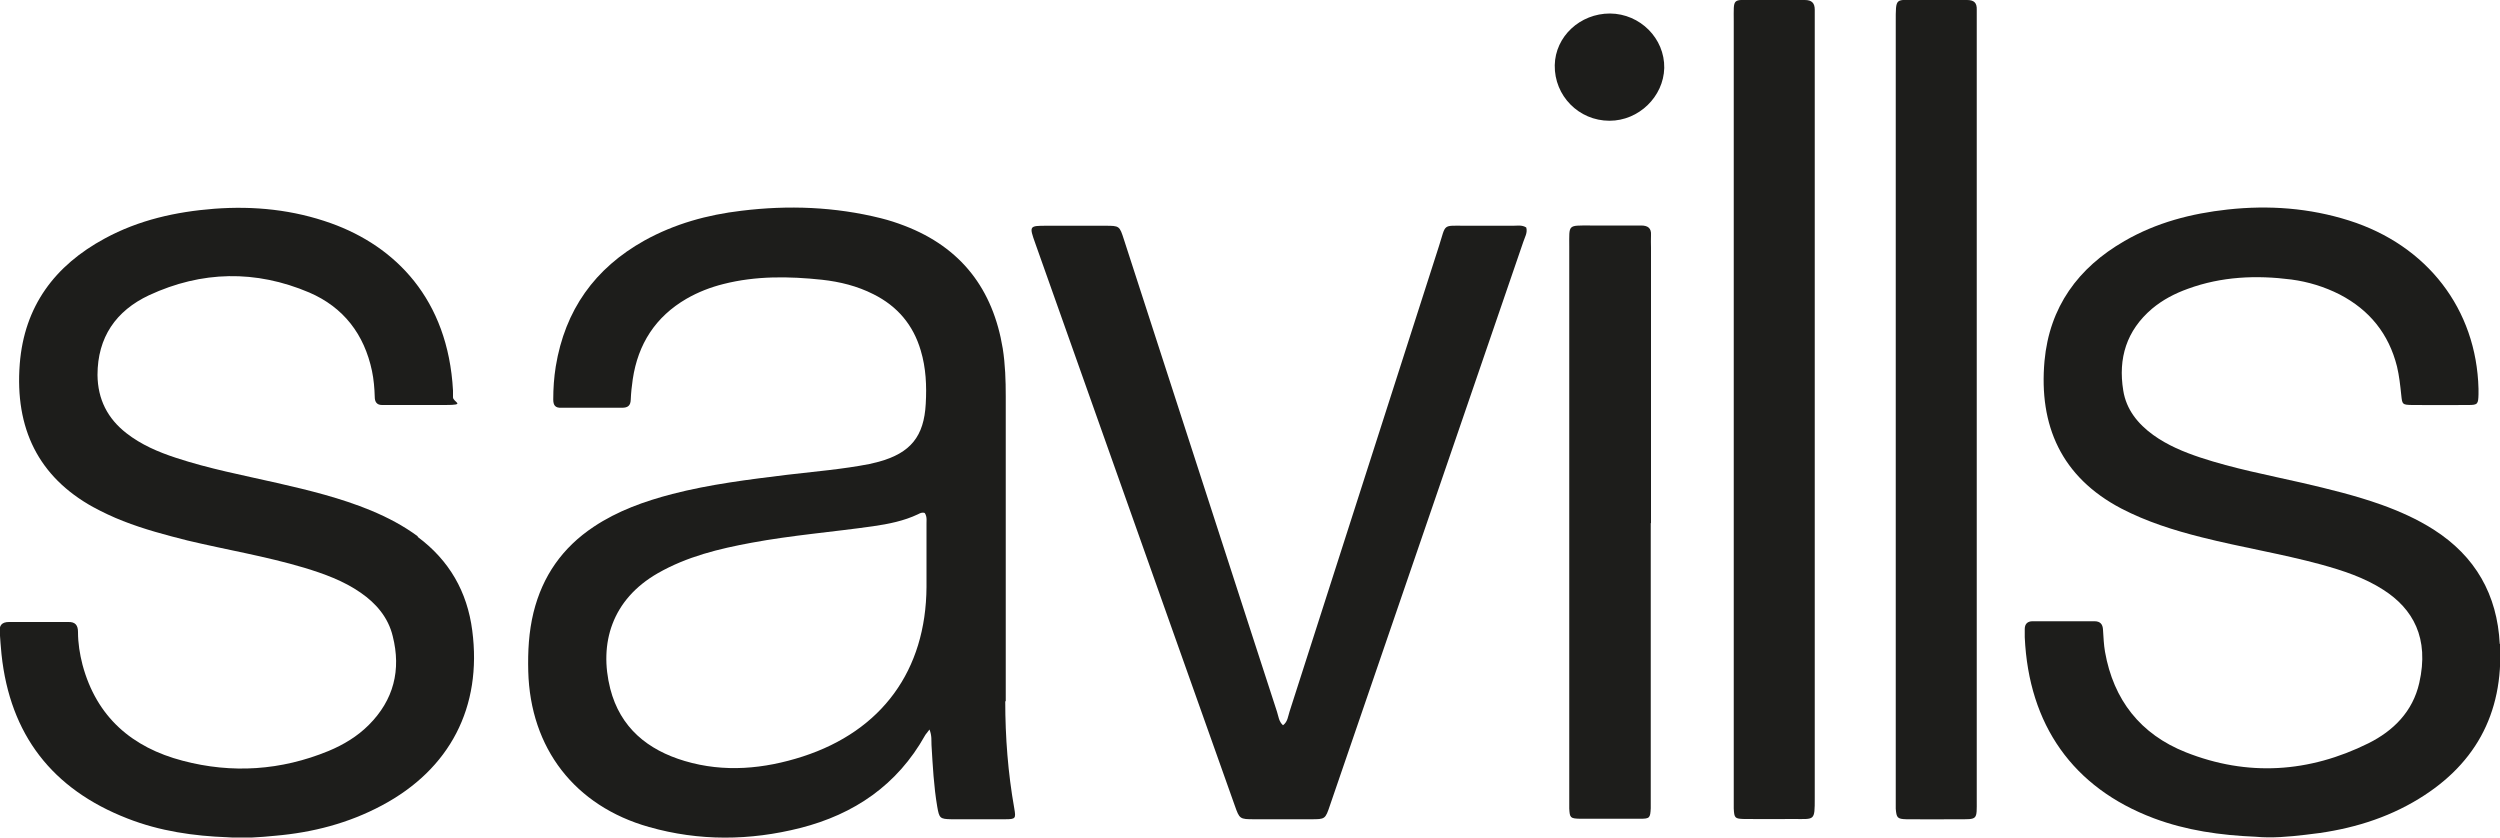 <?xml version="1.0" encoding="UTF-8"?>
<svg id="Layer_1" data-name="Layer 1" xmlns="http://www.w3.org/2000/svg" version="1.1" viewBox="0 0 1000 335">
  <defs>
    <style>
      .cls-1 {
        fill: #1d1d1b;
        stroke-width: 0px;
      }
    </style>
  </defs>
  <path class="cls-1" d="M402.3,280.5v-121.9c0-6.4-.2-12.8-1.2-19.2-3.9-23.7-16.6-40.4-39.3-49.1-3.1-1.2-6.2-2.2-9.4-3-18.4-4.6-37.1-5.3-55.8-3-13.6,1.6-26.7,5.2-38.8,11.9-19.9,11.1-31.8,27.8-35.5,50.4-.7,4.4-1,8.7-1,13.2,0,2.3.8,3.4,3.2,3.3,8.1,0,16.2,0,24.3,0,2.3,0,3.4-.8,3.5-3.2.1-2.7.4-5.5.8-8.2,2.1-14.1,9.1-25,21.5-32.2,4.7-2.7,9.6-4.6,14.8-5.9,13-3.3,26.2-3.1,39.4-1.7,7.2.8,14.1,2.5,20.6,5.8,9.6,4.8,15.9,12.3,18.9,22.5,2.1,7,2.4,14.1,2,21.3-.7,13.1-6.1,19.7-18.8,23.2-1.2.3-2.5.6-3.7.9-10.8,2.1-21.8,3-32.8,4.3-15.5,1.9-31,3.8-46.1,7.7-11.1,2.9-21.8,6.7-31.4,13.1-12.5,8.3-20.5,19.7-24.1,34.3-1.9,7.8-2.3,15.6-2.1,23.5.8,30.8,18.6,53.9,48.3,62.3,20.1,5.7,40.3,5.5,60.5.4,21.6-5.5,38.8-17.2,49.9-37,.3-.6.9-1.1,1.8-2.4,1,2.6.7,4.4.8,6.2.5,8.3.9,16.5,2.3,24.7.8,4.6,1.1,4.9,5.6,5,7.2,0,14.3,0,21.5,0,4.3,0,4.4-.3,3.7-4.4-2.5-14.1-3.6-28.4-3.6-42.8ZM370.6,234.8c-.2,33.3-17.8,57.5-49.5,67.8-15.5,5-31.4,6.5-47.2,1.8-14.8-4.4-25.8-13.3-29.8-28.9-4.6-18.2.7-35.7,19-46.2,11.7-6.7,24.5-9.8,37.5-12.2,16.1-3,32.4-4.3,48.6-6.6,6.2-.9,12.3-2.1,18-4.8.8-.4,1.6-.9,2.7-.5,1.1,1.6.6,3.5.7,5.3,0,8.1,0,16.2,0,24.3Z"/>
  <path class="cls-1" d="M999.9,257.6c-1-19.7-9.7-35.1-26.5-45.8-6.6-4.2-13.6-7.3-20.8-9.9-10.4-3.7-21.1-6.3-31.9-8.8-13.6-3.1-27.3-5.7-40.6-10.1-6.6-2.2-13.1-4.9-18.8-9-6.2-4.5-10.8-10.2-12-17.8-2.1-12.9,1.3-24,11.5-32.7,4.3-3.6,9.1-6.1,14.4-8,13.4-4.9,27.3-5.5,41.3-3.7,6.8.9,13.3,2.9,19.4,6,11.9,6.2,19.6,15.7,22.9,28.8.9,3.8,1.3,7.6,1.7,11.4.4,3.8.4,3.9,4.3,4,7.5,0,15.1.1,22.6,0,3.7,0,3.9-.4,4-4.3,0-.7,0-1.5,0-2.2-.8-31.8-20.5-57.4-51.8-67.3-15.8-5-32-6.2-48.5-4.4-14.6,1.6-28.5,5.2-41.3,12.6-18.6,10.7-30,26.4-32,48-2.3,25.8,6.7,46.4,30.7,59,10.2,5.3,21,8.7,32.1,11.5,15.8,4,32,6.6,47.8,10.9,8.7,2.4,17.3,5.2,24.9,10.1,11.9,7.6,18.5,19.3,14.4,37.3-2.6,11.4-10.3,19.1-20.3,24.1-23.8,11.8-48.4,13.4-73.1,3.6-18.1-7.2-28.9-20.9-32.3-40.2-.5-2.9-.6-5.8-.8-8.8-.1-2.2-1.1-3.4-3.4-3.4-8.3,0-16.5,0-24.8,0-1.9,0-3.1,1-3.1,3.1,0,1.1,0,2.2,0,3.3,1.6,35,19.2,60.2,51.6,72.4,13.1,4.9,26.6,6.8,40.8,7.4,6.4.6,13.2,0,20-.8,15.1-1.6,29.6-5.4,42.9-13,24.5-14,36.3-35.1,34.8-63.4Z"/>
  <path class="cls-1" d="M167.2,214.6c-5.8-4.3-12.1-7.6-18.8-10.4-12.1-5-24.8-8.1-37.5-11-13.6-3.1-27.3-5.7-40.6-10.1-7-2.3-13.8-5.2-19.7-9.8-7.6-5.9-11.5-13.6-11.6-23.3,0-15.1,7.4-25.7,20.6-31.9,21.1-9.8,42.7-10.2,64.1-1.1,13.7,5.9,22,16.7,25.1,31.4.7,3.4,1,6.9,1.1,10.4,0,1.9.8,3.2,2.9,3.2,8.5,0,16.9,0,25.4,0s3-1.1,3-3.1c0-.9,0-1.8,0-2.7-2-36.6-23.1-57.7-48.8-66.9-15.1-5.4-30.7-7-46.7-5.8-15.4,1.2-30.2,4.5-43.8,11.9-20,10.8-32.2,27.1-34,50.2-2,25.8,7.5,45.1,29.3,57.2,3.9,2.1,7.9,4,12,5.6,8.4,3.3,17.1,5.6,25.8,7.8,15.5,3.7,31.3,6.3,46.7,10.9,7.9,2.4,15.7,5.2,22.6,10,6.2,4.3,11,9.9,12.8,17.4,3.4,13.5.4,25.5-9.6,35.5-4.6,4.6-10.1,7.9-16.1,10.4-19,7.8-38.6,9.1-58.3,3.9-20.3-5.3-34.5-17.5-40.1-38.4-1.1-4.3-1.8-8.6-1.8-13.1,0-2.7-1.1-4.1-3.9-4-7.9,0-15.8,0-23.7,0-2.9,0-4,1.4-3.7,4.1.2,2.9.4,5.9.7,8.8,3.4,32.2,20.3,54,50.4,65.7,13,5.1,26.6,7,39.9,7.5,6.8.5,13,0,19.2-.6,15-1.3,29.3-5,42.6-12.1,27.3-14.5,40.2-39.4,36.2-70-2-15.5-9.2-28.1-21.9-37.5Z"/>
  <path class="cls-1" d="M605.2,90.3c-6.3,0-12.5,0-18.8,0-9.6,0-7.9-1-10.8,8.1-20,62.1-39.8,124.2-59.8,186.3-.6,1.8-.7,4-2.6,5.4-1.7-1.5-1.8-3.6-2.4-5.4-6.5-19.9-12.9-39.8-19.4-59.8-13.9-43-27.9-86-41.8-129-1.8-5.6-1.8-5.6-7.6-5.6-7.7,0-15.4,0-23.2,0-7.1,0-7.2,0-4.7,7,17.9,50.6,35.9,101.1,53.8,151.7,8.7,24.4,17.3,48.8,26,73.2,1.9,5.4,2,5.5,7.8,5.5,7.5,0,15.1,0,22.6,0,5.8,0,5.8,0,7.7-5.6,25.8-75.1,51.5-150.2,77.3-225.3.6-1.9,1.8-3.7,1.2-5.8-1.7-1.1-3.5-.7-5.3-.7Z"/>
  <path class="cls-1" d="M721.8,0c-6.6,0-13.2,0-19.8,0-9.3,0-8.5-1.1-8.5,8.6,0,103.5,0,206.9,0,310.4s0,2.9,0,4.4c.2,3.8.4,4.1,4.2,4.2,6.6.1,13.2,0,19.8,0,8.4,0,8.4.9,8.4-8.4V10c0-2,0-4,0-6.1,0-2.7-1.2-3.9-4-3.9Z"/>
  <path class="cls-1" d="M790.7,3.9c.1-2.8-1.1-3.9-3.9-3.9-6.4,0-12.9,0-19.3,0-9.5.1-9.2-1.6-9.2,9.2,0,103.1,0,206.2,0,309.3s0,3.3,0,5c.3,3.6.6,4.1,4.3,4.2,6.8.1,13.6,0,20.4,0,8.2,0,7.7.5,7.7-7.9,0-52,0-104,0-156V9.4c0-1.8,0-3.7,0-5.5Z"/>
  <path class="cls-1" d="M660.4,209.3v-110.2c0-1.7-.1-3.3,0-5,.2-2.9-1.3-3.9-4-3.9-6.8,0-13.6,0-20.4,0-9,0-8.3-.5-8.3,8.4,0,73.5,0,147,0,220.4s0,2.9,0,4.4c.2,3.7.4,4,4.3,4.1,8.1,0,16.2,0,24.2,0,3.7,0,3.9-.4,4.1-4.2,0-1.7,0-3.3,0-5v-109.1Z"/>
  <path class="cls-1" d="M644,5.4c-12,0-21.9,9.2-22.1,20.7-.2,12.2,9.6,22.2,21.9,22.2,11.7,0,21.6-9.6,21.9-21.1.2-11.8-9.6-21.7-21.7-21.8Z"/>
</svg>